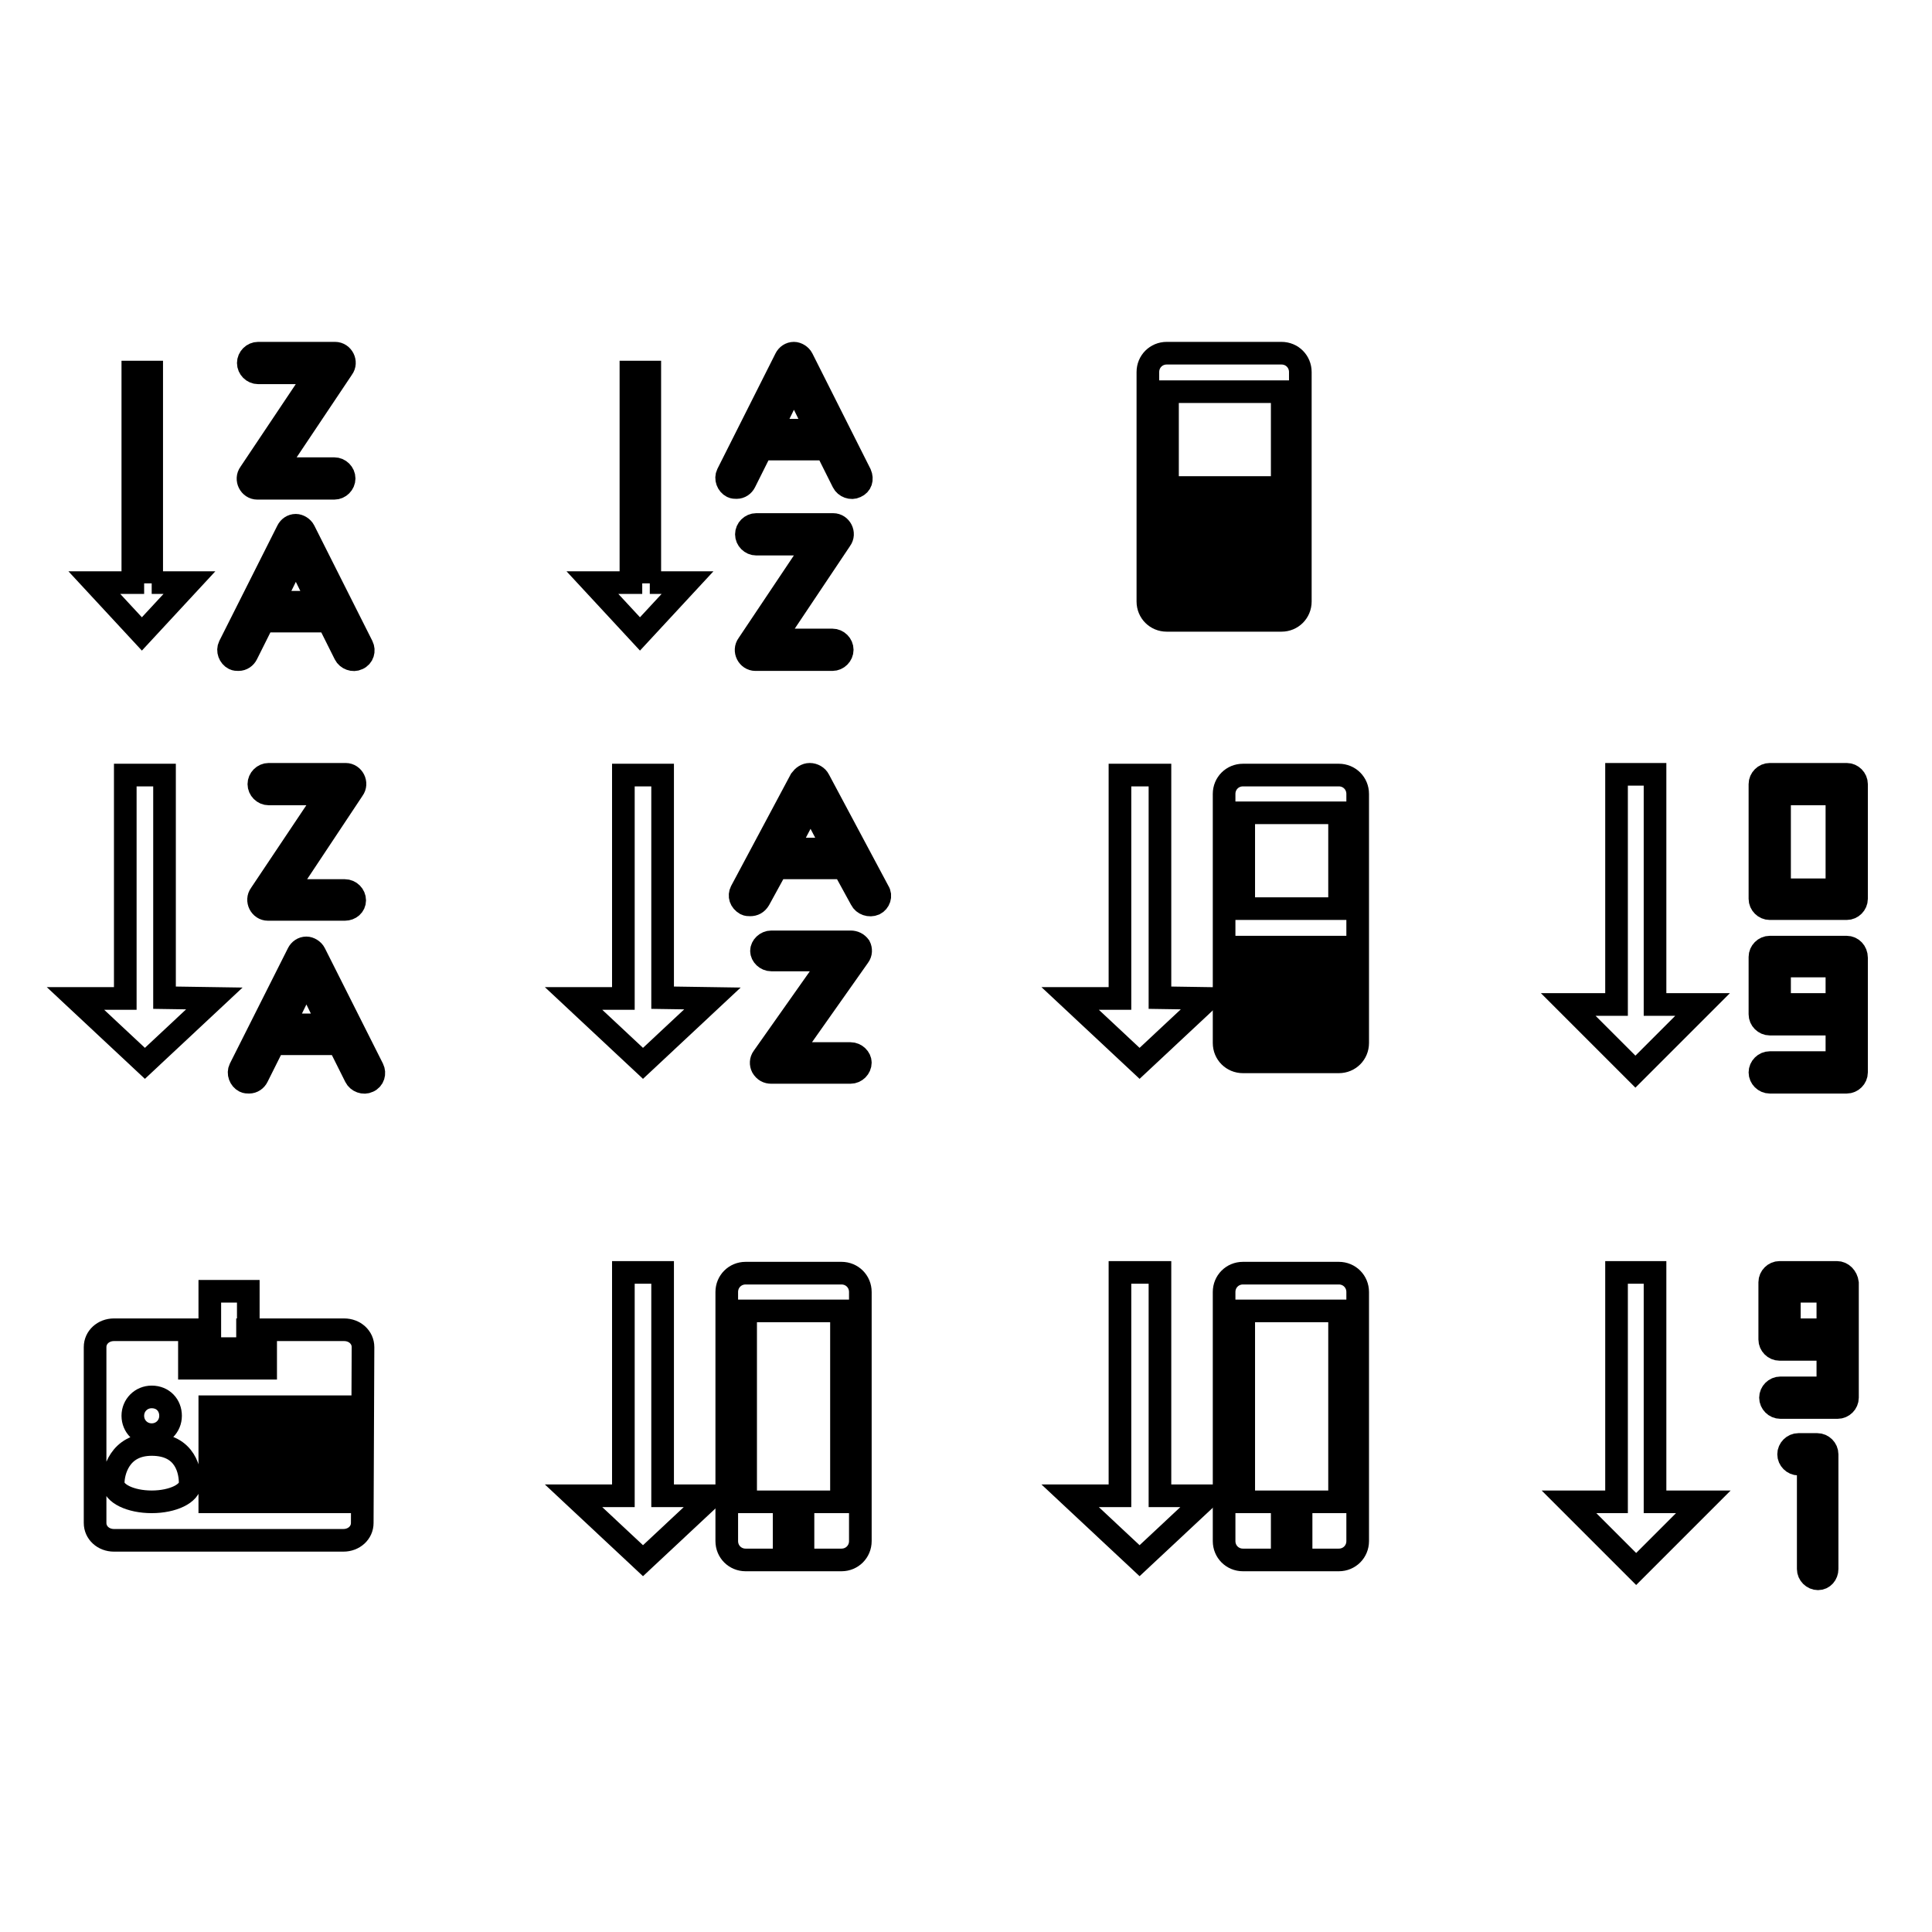 <?xml version="1.0" encoding="utf-8"?>
<!-- Svg Vector Icons : http://www.onlinewebfonts.com/icon -->
<!DOCTYPE svg PUBLIC "-//W3C//DTD SVG 1.1//EN" "http://www.w3.org/Graphics/SVG/1.1/DTD/svg11.dtd">
<svg version="1.1" xmlns="http://www.w3.org/2000/svg" xmlns:xlink="http://www.w3.org/1999/xlink" x="0px" y="0px" viewBox="0 0 256 256" enable-background="new 0 0 256 256" xml:space="preserve">
<g><g><path stroke-width="3" fill-opacity="0" stroke="#000000"  d="M45.7,120.5H35.5c-0.5,0-0.9-0.3-1.1-0.7c-0.2-0.4-0.2-0.9,0.1-1.3l8.9-13.3h-7.8c-0.7,0-1.3-0.6-1.3-1.3s0.6-1.3,1.3-1.3h10.2c0.5,0,0.9,0.3,1.1,0.7c0.2,0.4,0.2,0.9-0.1,1.3L37.9,118h7.8c0.7,0,1.3,0.6,1.3,1.3S46.4,120.5,45.7,120.5L45.7,120.5z"/><path stroke-width="3" fill-opacity="0" stroke="#000000"  d="M49.4,141.6l-7.7-15.3c-0.2-0.4-0.7-0.7-1.1-0.7c-0.5,0-0.9,0.3-1.1,0.7l-7.7,15.3c-0.3,0.6,0,1.4,0.6,1.7c0.2,0.1,0.4,0.1,0.6,0.1c0.5,0,0.9-0.3,1.1-0.7l2.2-4.4h8.6l2.2,4.4c0.3,0.6,1.1,0.9,1.7,0.6C49.5,143,49.7,142.2,49.4,141.6L49.4,141.6z M37.6,135.8l3-6.1l3,6.1H37.6L37.6,135.8z"/><path stroke-width="3" fill-opacity="0" stroke="#000000"  d="M21.8,132.2v-29.5h-5.2v29.6H10l9.2,8.6l9.2-8.6L21.8,132.2L21.8,132.2z"/><path stroke-width="3" fill-opacity="0" stroke="#000000"  d="M44.3,64.7H34.1c-0.5,0-0.9-0.3-1.1-0.7c-0.2-0.4-0.2-0.9,0.1-1.3L42,49.4h-7.8c-0.7,0-1.3-0.6-1.3-1.3s0.6-1.3,1.3-1.3h10.2c0.5,0,0.9,0.3,1.1,0.7c0.2,0.4,0.2,0.9-0.1,1.3l-8.9,13.3h7.8c0.7,0,1.3,0.6,1.3,1.3C45.6,64.1,45,64.7,44.3,64.7L44.3,64.7z"/><path stroke-width="3" fill-opacity="0" stroke="#000000"  d="M48,85.6l-7.7-15.3c-0.2-0.4-0.7-0.7-1.1-0.7c-0.5,0-0.9,0.3-1.1,0.7l-7.7,15.3c-0.3,0.6,0,1.4,0.6,1.7c0.2,0.1,0.4,0.1,0.6,0.1c0.5,0,0.9-0.3,1.1-0.7l2.2-4.4h8.6l2.2,4.4c0.3,0.6,1.1,0.9,1.7,0.6C48.1,87,48.3,86.2,48,85.6L48,85.6z M36.2,79.8l3-6.1l3,6.1H36.2L36.2,79.8z"/><path stroke-width="3" fill-opacity="0" stroke="#000000"  d="M20.1,77.3V49.3h-2.5v27.9h-5.1l6.3,6.8l6.3-6.8H20.1L20.1,77.3z"/><path stroke-width="3" fill-opacity="0" stroke="#000000"  d="M110.3,87.4h-10.2c-0.5,0-0.9-0.3-1.1-0.7c-0.2-0.4-0.2-0.9,0.1-1.3l8.9-13.3h-7.8c-0.7,0-1.3-0.6-1.3-1.3c0-0.7,0.6-1.3,1.3-1.3h10.2c0.5,0,0.9,0.3,1.1,0.7c0.2,0.4,0.2,0.9-0.1,1.3l-8.9,13.3h7.8c0.7,0,1.3,0.6,1.3,1.3S111,87.4,110.3,87.4L110.3,87.4z"/><path stroke-width="3" fill-opacity="0" stroke="#000000"  d="M114,62.8l-7.7-15.3c-0.2-0.4-0.7-0.7-1.1-0.7c-0.5,0-0.9,0.3-1.1,0.7l-7.7,15.3c-0.3,0.6,0,1.4,0.6,1.7c0.2,0.1,0.4,0.1,0.6,0.1c0.5,0,0.9-0.3,1.1-0.7l2.2-4.4h8.6l2.2,4.4c0.3,0.6,1.1,0.9,1.7,0.6C114.1,64.2,114.3,63.5,114,62.8L114,62.8z M102.2,57l3-6.1l3,6.1H102.2L102.2,57z"/><path stroke-width="3" fill-opacity="0" stroke="#000000"  d="M86.1,77.3V49.3h-2.5v27.9h-5.1l6.3,6.8l6.3-6.8H86.1L86.1,77.3z"/><path stroke-width="3" fill-opacity="0" stroke="#000000"  d="M87.8,132.2v-29.5h-5.2v29.6H76l9.2,8.6l9.2-8.6L87.8,132.2L87.8,132.2z"/><path stroke-width="3" fill-opacity="0" stroke="#000000"  d="M112.7,142.1h-10.5c-0.5,0-0.9-0.2-1.2-0.7c-0.2-0.4-0.2-0.9,0.1-1.3l9.1-12.9h-8c-0.7,0-1.3-0.6-1.3-1.2s0.6-1.2,1.3-1.2h10.5c0.5,0,0.9,0.2,1.2,0.6c0.2,0.4,0.2,0.9-0.1,1.3l-9.1,12.9h8c0.7,0,1.3,0.6,1.3,1.2C114,141.5,113.4,142.1,112.7,142.1L112.7,142.1z"/><path stroke-width="3" fill-opacity="0" stroke="#000000"  d="M116.4,118.1l-7.9-14.8c-0.2-0.4-0.7-0.7-1.2-0.7c-0.5,0-0.9,0.3-1.2,0.7l-7.9,14.8c-0.3,0.6-0.1,1.3,0.6,1.7c0.2,0.1,0.4,0.1,0.6,0.1c0.5,0,0.9-0.2,1.2-0.7l2.3-4.2h8.9l2.3,4.2c0.3,0.6,1.1,0.9,1.8,0.6C116.5,119.5,116.8,118.7,116.4,118.1L116.4,118.1z M104.3,112.5l3.1-5.9l3.1,5.9H104.3L104.3,112.5z"/><path stroke-width="3" fill-opacity="0" stroke="#000000"  d="M153.7,132.2v-29.5h-5.3v29.6h-6.6l9.2,8.6l9.2-8.6L153.7,132.2L153.7,132.2z"/><path stroke-width="3" fill-opacity="0" stroke="#000000"  d="M162.2,105.2c0-1.4,1.1-2.5,2.5-2.5h12.7c1.4,0,2.5,1.1,2.5,2.5v33c0,1.4-1.1,2.5-2.5,2.5h-12.7c-1.4,0-2.5-1.1-2.5-2.5V105.2z M177.5,107.7h-12.7v12.7h12.7V107.7z M167.3,125.5h-2.5v2.5h2.5V125.5z M172.4,125.5h-2.5v2.5h2.5V125.5z M177.5,125.5h-2.5v2.5h2.5V125.5z M167.3,130.6h-2.5v2.5h2.5V130.6z M172.4,130.6h-2.5v2.5h2.5V130.6z M177.5,130.6h-2.5v2.5h2.5V130.6z M167.3,135.6h-2.5v2.5h2.5V135.6z M172.4,135.6h-2.5v2.5h2.5V135.6z M177.5,135.6h-2.5v2.5h2.5V135.6z"/><path stroke-width="3" fill-opacity="0" stroke="#000000"  d="M152.1,49.3c0-1.4,1.1-2.5,2.5-2.5h15.2c1.4,0,2.5,1.1,2.5,2.5v30.4c0,1.4-1.1,2.5-2.5,2.5h-15.2c-1.4,0-2.5-1.1-2.5-2.5V49.3z M169.9,51.9h-15.2v12.7h15.2V51.9z M157.2,67.1h-2.5v2.5h2.5V67.1z M164.8,67.1h-5.1v2.5h5.1V67.1z M169.9,67.1h-2.5v2.5h2.5V67.1z M157.2,72.2h-2.5v2.5h2.5V72.2z M164.8,72.2h-5.1v2.5h5.1V72.2z M169.9,72.2h-2.5v2.5h2.5V72.2z M157.2,77.3h-2.5v2.5h2.5V77.3z M164.8,77.3h-5.1v2.5h5.1V77.3z M169.9,77.3h-2.5v2.5h2.5V77.3z"/><path stroke-width="3" fill-opacity="0" stroke="#000000"  d="M153.7,198.2v-29.6h-5.3v29.6h-6.6l9.2,8.6l9.2-8.6H153.7L153.7,198.2z"/><path stroke-width="3" fill-opacity="0" stroke="#000000"  d="M162.2,171.2c0-1.4,1.1-2.5,2.5-2.5h12.7c1.4,0,2.5,1.1,2.5,2.5v33c0,1.4-1.1,2.5-2.5,2.5h-12.7c-1.4,0-2.5-1.1-2.5-2.5V171.2z M177.5,173.7h-12.7V199h12.7V173.7z M172.4,201.6h-2.5v2.5h2.5V201.6z"/><path stroke-width="3" fill-opacity="0" stroke="#000000"  d="M87.8,198.2v-29.6h-5.2v29.6H76l9.2,8.6l9.2-8.6H87.8L87.8,198.2z"/><path stroke-width="3" fill-opacity="0" stroke="#000000"  d="M96.3,171.2c0-1.4,1.1-2.5,2.5-2.5h12.7c1.4,0,2.5,1.1,2.5,2.5v33c0,1.4-1.1,2.5-2.5,2.5H98.8c-1.4,0-2.5-1.1-2.5-2.5V171.2z M111.5,173.7H98.8V199h12.7V173.7z M106.4,201.6h-2.5v2.5h2.5V201.6z"/><path stroke-width="3" fill-opacity="0" stroke="#000000"  d="M48,201.8c0,1.3-1.1,2.3-2.5,2.3H15.1c-1.4,0-2.5-1-2.5-2.3v-23.3c0-1.3,1.1-2.3,2.5-2.3h12.7v-5.1h5.1v5.1h12.7c1.4,0,2.5,1,2.5,2.3L48,201.8L48,201.8z M20.1,185.1c-1.4,0-2.5,1.1-2.5,2.5s1.1,2.5,2.5,2.5c1.4,0,2.5-1.1,2.5-2.5S21.6,185.1,20.1,185.1z M20.1,191.4c-4.3,0-5.1,3.7-5.1,5.1c0,1.4,2.3,2.5,5.1,2.5c2.8,0,5.1-1.1,5.1-2.5C25.2,195.1,24.7,191.4,20.1,191.4z M45.5,186.4H27.8v2.5h17.8L45.5,186.4L45.5,186.4z M45.5,191.4H27.8v2.6h17.8L45.5,191.4L45.5,191.4z M45.5,196.5H27.8v2.5h17.8L45.5,196.5L45.5,196.5z M32.8,176.2v2.5h-5.1v-2.5h-2.6v5.1h10.1v-5.1H32.8z"/><path stroke-width="3" fill-opacity="0" stroke="#000000"  d="M219.3,133.1v-30.5h-5.1v30.5h-6.4l8.9,8.9l8.9-8.9L219.3,133.1L219.3,133.1z"/><path stroke-width="3" fill-opacity="0" stroke="#000000"  d="M244.7,125.5h-10.2c-0.7,0-1.3,0.6-1.3,1.3v7.6c0,0.7,0.6,1.3,1.3,1.3h8.9v5.1h-8.9c-0.7,0-1.3,0.6-1.3,1.3c0,0.7,0.6,1.3,1.3,1.3h10.2c0.7,0,1.3-0.6,1.3-1.3v-15.2C246,126.1,245.4,125.5,244.7,125.5L244.7,125.5z M235.8,128h7.6v5.1h-7.6V128L235.8,128z"/><path stroke-width="3" fill-opacity="0" stroke="#000000"  d="M244.7,102.6h-10.2c-0.7,0-1.3,0.6-1.3,1.3c0,0,0,14.5,0,15.2c0,0.7,0.6,1.3,1.3,1.3h10.2c0.7,0,1.3-0.6,1.3-1.3v-15.2C246,103.2,245.4,102.6,244.7,102.6L244.7,102.6z M235.8,105.2h7.6v12.7h-7.6V105.2L235.8,105.2z"/><path stroke-width="3" fill-opacity="0" stroke="#000000"  d="M219.3,199v-30.4h-5.1V199h-6.3l8.9,8.9l8.9-8.9H219.3L219.3,199z"/><path stroke-width="3" fill-opacity="0" stroke="#000000"  d="M240.9,209.2c-0.7,0-1.3-0.6-1.3-1.3V194h-1.3c-0.7,0-1.3-0.6-1.3-1.3c0-0.7,0.6-1.3,1.3-1.3h2.5c0.7,0,1.3,0.6,1.3,1.3v15.2C242.1,208.6,241.6,209.2,240.9,209.2L240.9,209.2z"/><path stroke-width="3" fill-opacity="0" stroke="#000000"  d="M243.4,168.6h-7.6c-0.7,0-1.3,0.6-1.3,1.3v7.6c0,0.7,0.6,1.3,1.3,1.3h6.4v5.1h-6.3c-0.7,0-1.3,0.6-1.3,1.3s0.6,1.3,1.3,1.3h7.6c0.7,0,1.3-0.6,1.3-1.3v-15.2C244.7,169.2,244.1,168.6,243.4,168.6L243.4,168.6z M237.1,171.1h5.1v5.1h-5.1V171.1L237.1,171.1z"/></g></g>
</svg>